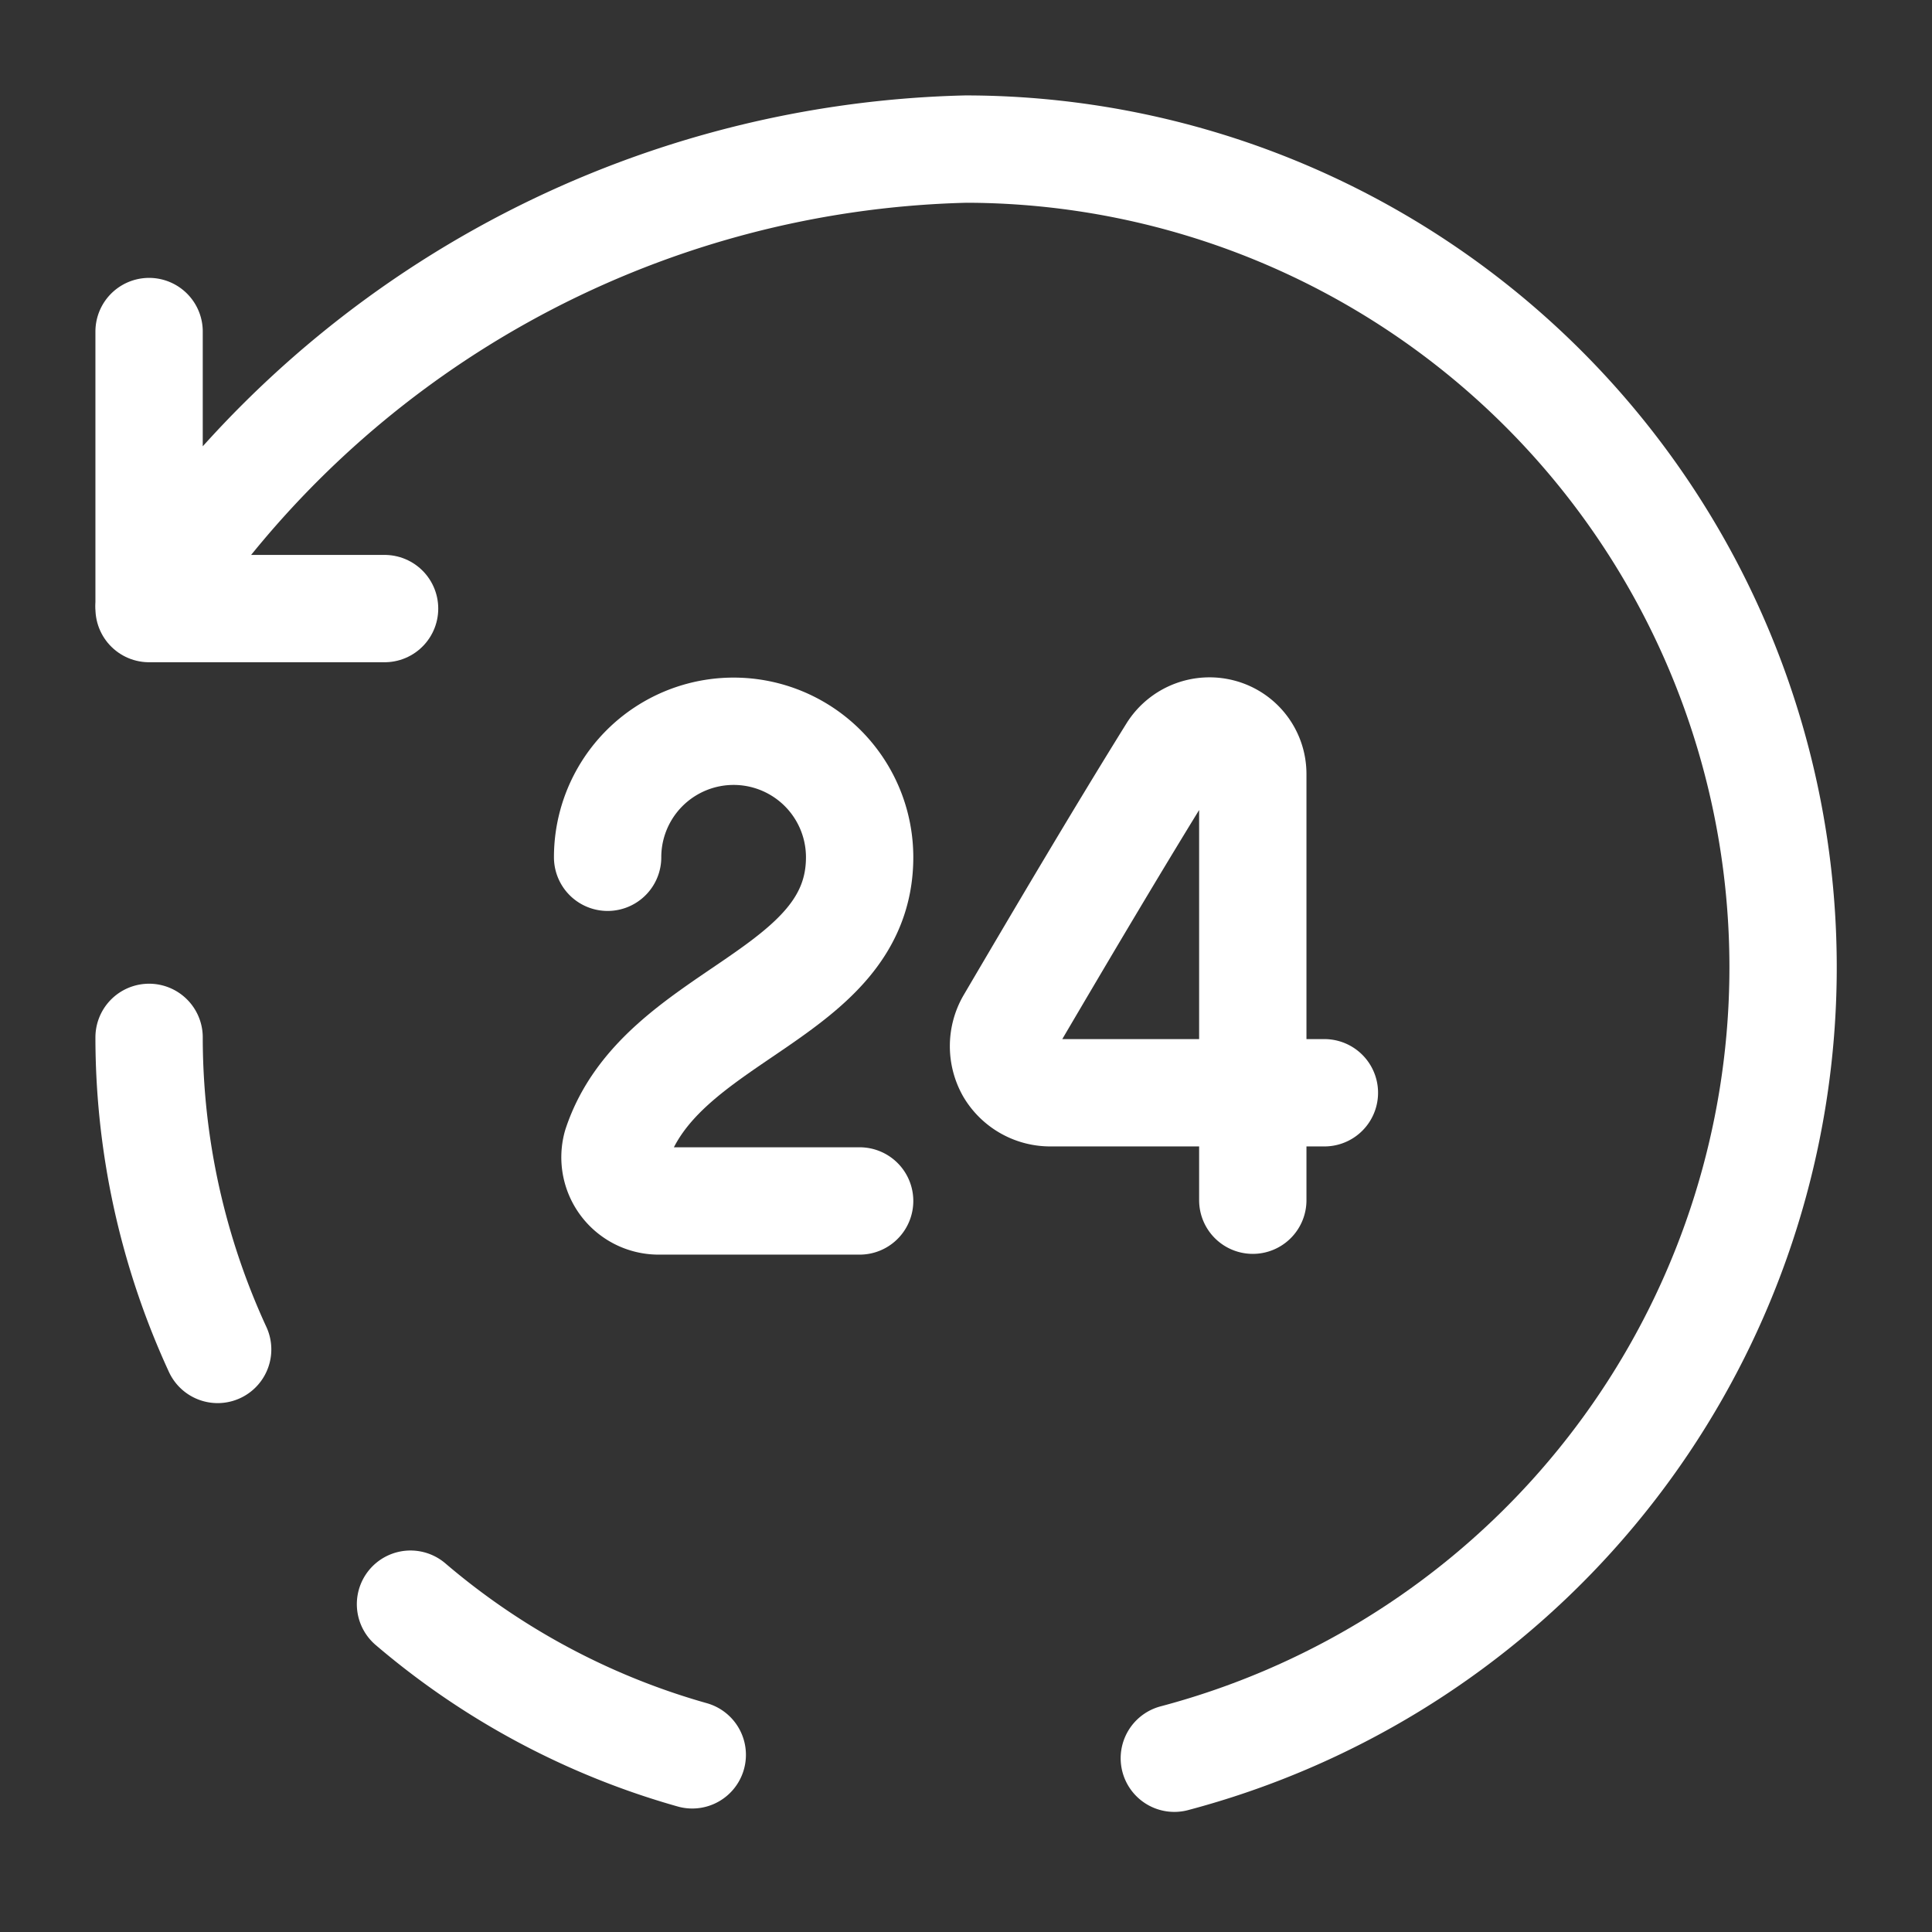 <svg xmlns="http://www.w3.org/2000/svg" width="18" height="18" viewBox="0 0 18 18">
  <rect x="0" y="0" width="18" height="18" fill="#333333" stroke="none"/>
  <g id="ic_24h" transform="translate(-565 -277)">
    <g id="グループ_68" data-name="グループ 68" transform="translate(7 -36)">
      <path id="Vector" d="M0,1.174a1.174,1.174,0,1,1,2.348,0C2.348,2.48.493,2.619.083,3.862a.407.407,0,0,0,.4.514H2.348" transform="translate(563.661 319.813)" fill="none" stroke="#fff" stroke-linecap="round" stroke-linejoin="round" stroke-width="1"/>
      <path id="Vector-2" data-name="Vector" d="M2.322,4.371V.4A.4.4,0,0,0,2.03.015a.412.412,0,0,0-.458.174C1.071.995.53,1.912.057,2.717a.446.446,0,0,0,0,.438.44.44,0,0,0,.382.215H2.989" transform="translate(567.35 319.811)" fill="none" stroke="#fff" stroke-linecap="round" stroke-linejoin="round" stroke-width="1"/>
      <path id="Vector-3" data-name="Vector" d="M0,5.56H2.194" transform="translate(559.389 313.11)" fill="none" stroke="#fff" stroke-linecap="round" stroke-linejoin="round" stroke-width="1"/>
      <path id="Vector-4" data-name="Vector" d="M9.552,14.992A7.623,7.623,0,0,0,7.611,0,9.361,9.361,0,0,0,0,4.238V1.7" transform="translate(559.389 314.389)" fill="none" stroke="#fff" stroke-linecap="round" stroke-linejoin="round" stroke-width="1"/>
      <path id="Vector-5" data-name="Vector" d="M0,0A6.949,6.949,0,0,0,6.946,6.946" transform="translate(559.389 322.665)" fill="none" stroke="#fff" stroke-linecap="round" stroke-linejoin="round" stroke-width="1" stroke-dasharray="3 3"/>
      <path id="Vector-6" data-name="Vector" d="M0,0H18V18H0Z" transform="translate(576 331) rotate(180)" fill="none" opacity="0"/>
    </g>
  </g>
</svg>
